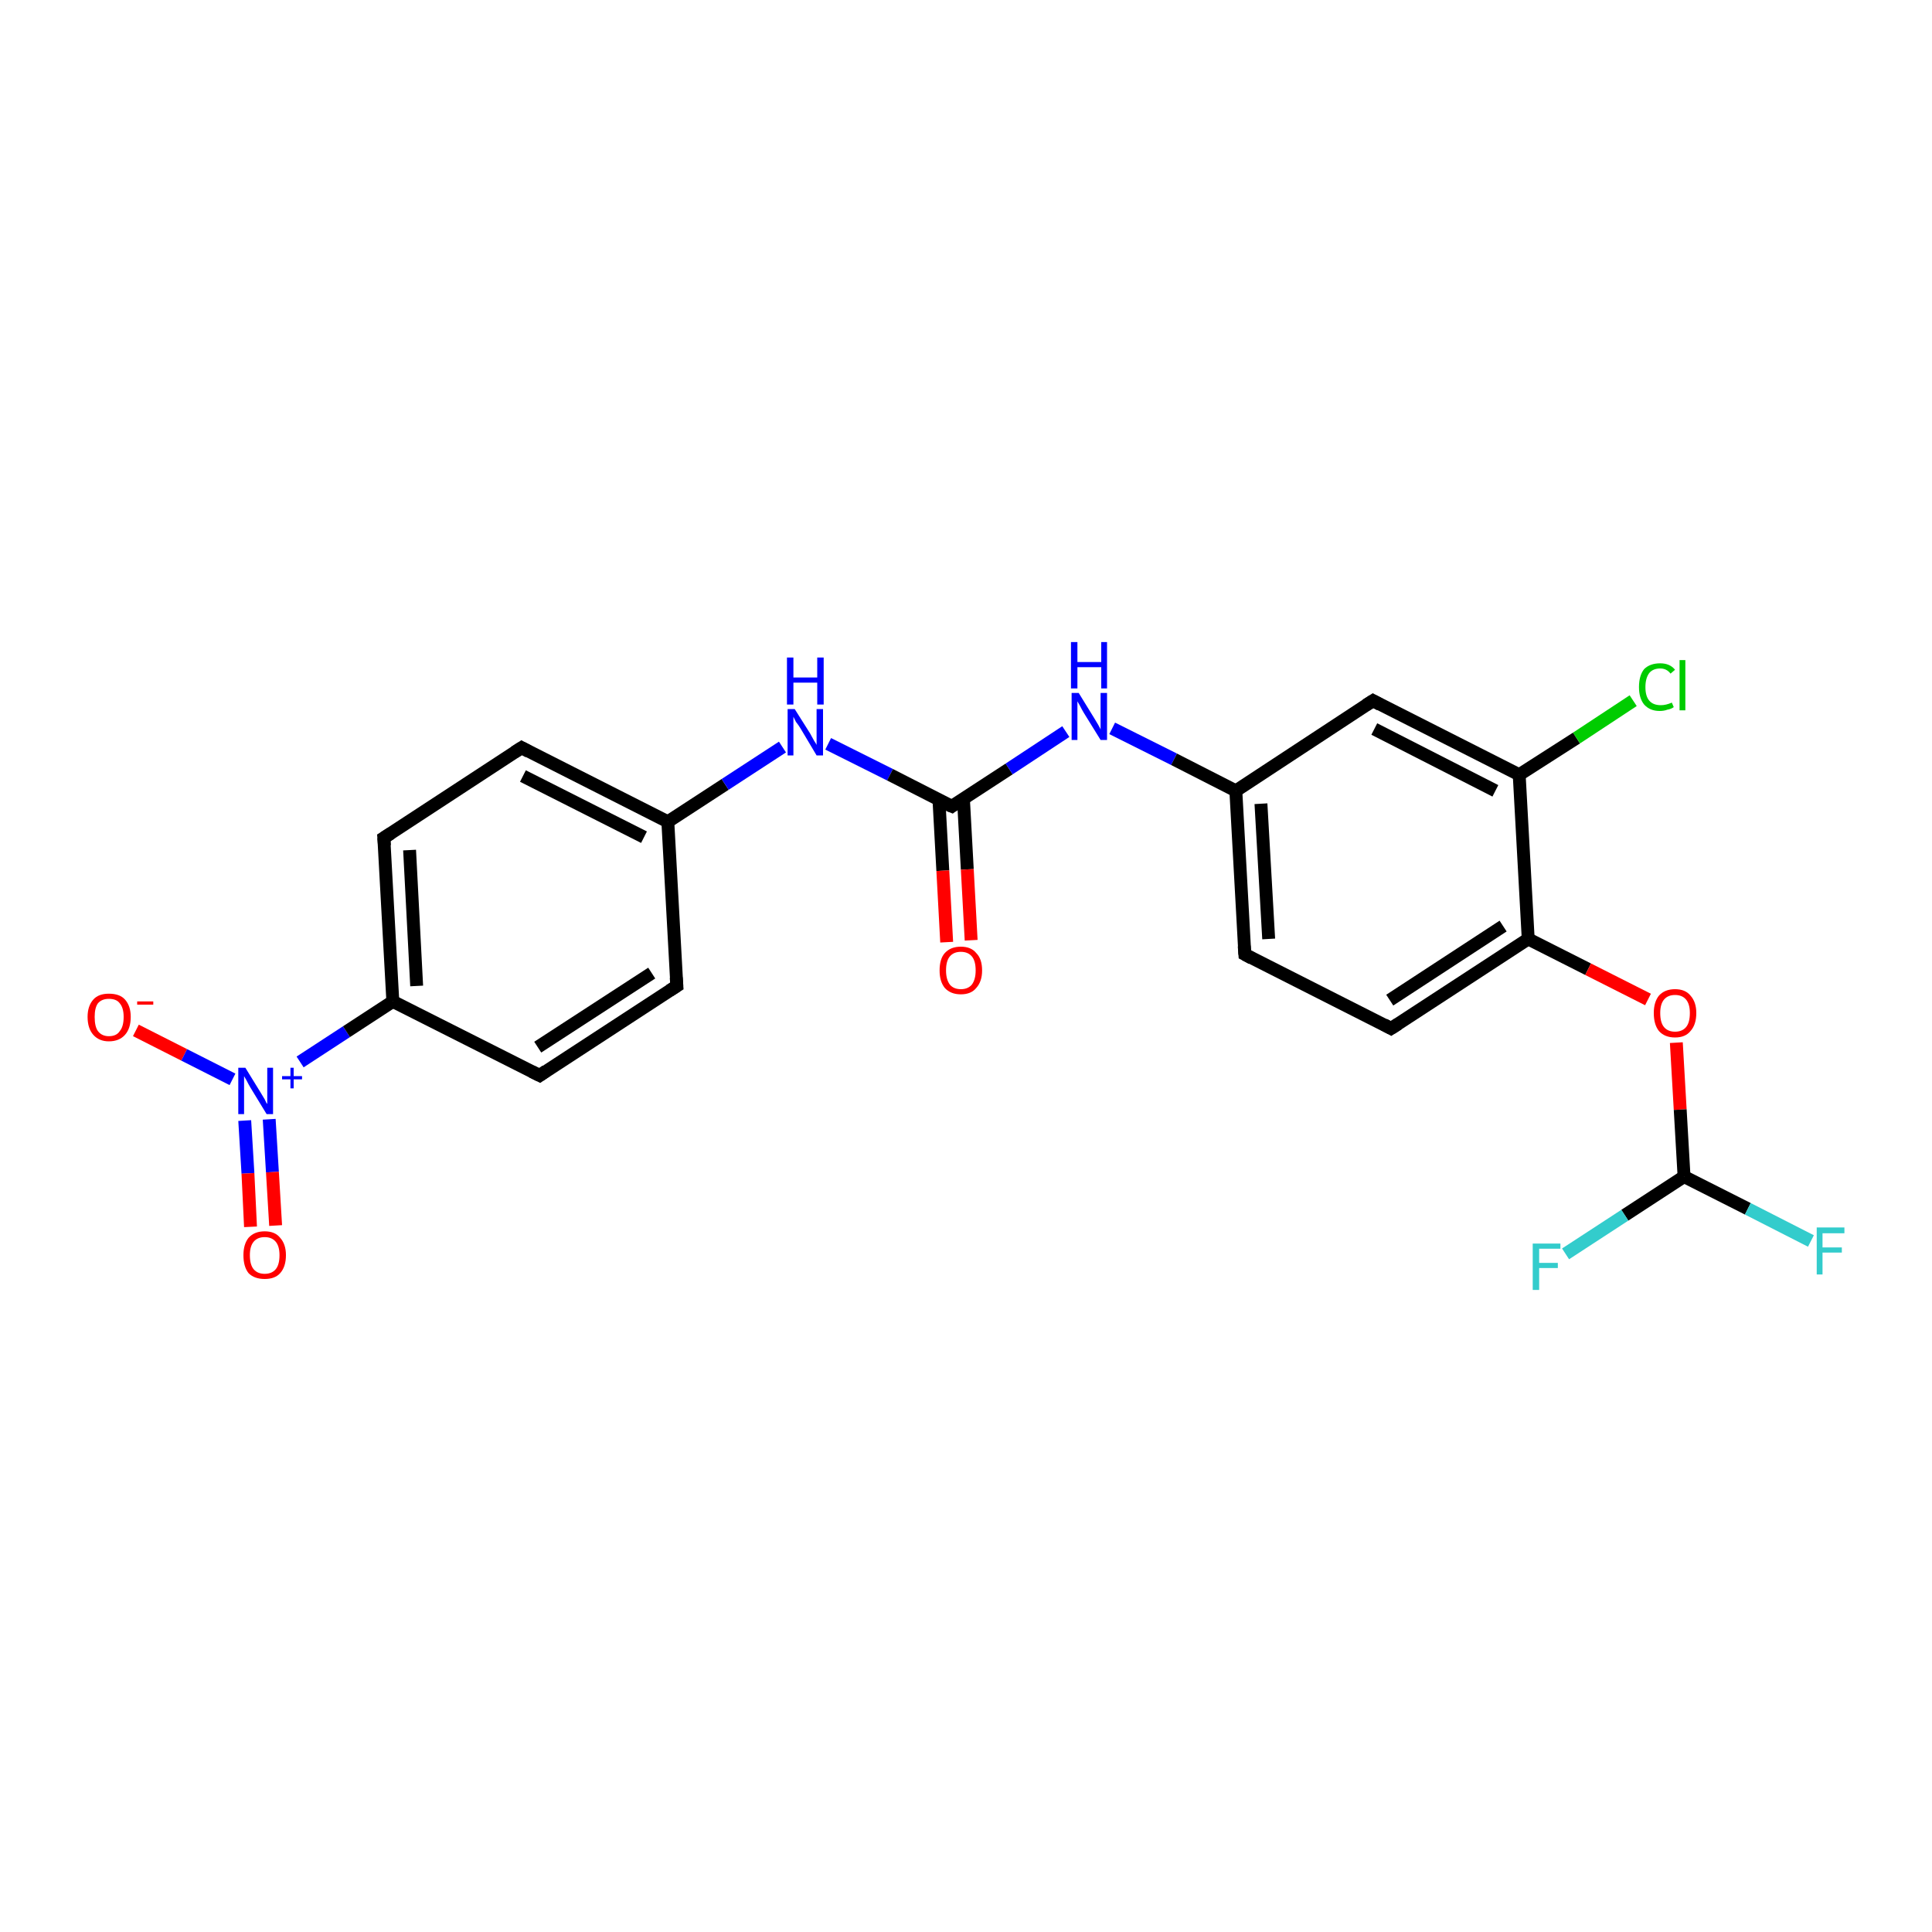 <?xml version='1.0' encoding='iso-8859-1'?>
<svg version='1.1' baseProfile='full'
              xmlns='http://www.w3.org/2000/svg'
                      xmlns:rdkit='http://www.rdkit.org/xml'
                      xmlns:xlink='http://www.w3.org/1999/xlink'
                  xml:space='preserve'
width='300px' height='300px' viewBox='0 0 300 300'>
<!-- END OF HEADER -->
<rect style='opacity:1.0;fill:#FFFFFF;stroke:none' width='300.0' height='300.0' x='0.0' y='0.0'> </rect>
<path class='bond-0 atom-0 atom-1' d='M 21.1,160.0 L 28.6,163.8' style='fill:none;fill-rule:evenodd;stroke:#FF0000;stroke-width:2.0px;stroke-linecap:butt;stroke-linejoin:miter;stroke-opacity:1' />
<path class='bond-0 atom-0 atom-1' d='M 28.6,163.8 L 36.1,167.6' style='fill:none;fill-rule:evenodd;stroke:#0000FF;stroke-width:2.0px;stroke-linecap:butt;stroke-linejoin:miter;stroke-opacity:1' />
<path class='bond-1 atom-1 atom-2' d='M 38.0,174.0 L 38.5,182.2' style='fill:none;fill-rule:evenodd;stroke:#0000FF;stroke-width:2.0px;stroke-linecap:butt;stroke-linejoin:miter;stroke-opacity:1' />
<path class='bond-1 atom-1 atom-2' d='M 38.5,182.2 L 38.9,190.5' style='fill:none;fill-rule:evenodd;stroke:#FF0000;stroke-width:2.0px;stroke-linecap:butt;stroke-linejoin:miter;stroke-opacity:1' />
<path class='bond-1 atom-1 atom-2' d='M 41.8,173.8 L 42.3,182.0' style='fill:none;fill-rule:evenodd;stroke:#0000FF;stroke-width:2.0px;stroke-linecap:butt;stroke-linejoin:miter;stroke-opacity:1' />
<path class='bond-1 atom-1 atom-2' d='M 42.3,182.0 L 42.8,190.3' style='fill:none;fill-rule:evenodd;stroke:#FF0000;stroke-width:2.0px;stroke-linecap:butt;stroke-linejoin:miter;stroke-opacity:1' />
<path class='bond-2 atom-1 atom-3' d='M 46.6,164.9 L 53.8,160.2' style='fill:none;fill-rule:evenodd;stroke:#0000FF;stroke-width:2.0px;stroke-linecap:butt;stroke-linejoin:miter;stroke-opacity:1' />
<path class='bond-2 atom-1 atom-3' d='M 53.8,160.2 L 61.0,155.5' style='fill:none;fill-rule:evenodd;stroke:#000000;stroke-width:2.0px;stroke-linecap:butt;stroke-linejoin:miter;stroke-opacity:1' />
<path class='bond-3 atom-3 atom-4' d='M 61.0,155.5 L 59.6,130.1' style='fill:none;fill-rule:evenodd;stroke:#000000;stroke-width:2.0px;stroke-linecap:butt;stroke-linejoin:miter;stroke-opacity:1' />
<path class='bond-3 atom-3 atom-4' d='M 64.7,153.1 L 63.6,132.0' style='fill:none;fill-rule:evenodd;stroke:#000000;stroke-width:2.0px;stroke-linecap:butt;stroke-linejoin:miter;stroke-opacity:1' />
<path class='bond-4 atom-4 atom-5' d='M 59.6,130.1 L 81.0,116.1' style='fill:none;fill-rule:evenodd;stroke:#000000;stroke-width:2.0px;stroke-linecap:butt;stroke-linejoin:miter;stroke-opacity:1' />
<path class='bond-5 atom-5 atom-6' d='M 81.0,116.1 L 103.7,127.6' style='fill:none;fill-rule:evenodd;stroke:#000000;stroke-width:2.0px;stroke-linecap:butt;stroke-linejoin:miter;stroke-opacity:1' />
<path class='bond-5 atom-5 atom-6' d='M 81.2,120.5 L 100.0,130.0' style='fill:none;fill-rule:evenodd;stroke:#000000;stroke-width:2.0px;stroke-linecap:butt;stroke-linejoin:miter;stroke-opacity:1' />
<path class='bond-6 atom-6 atom-7' d='M 103.7,127.6 L 112.6,121.8' style='fill:none;fill-rule:evenodd;stroke:#000000;stroke-width:2.0px;stroke-linecap:butt;stroke-linejoin:miter;stroke-opacity:1' />
<path class='bond-6 atom-6 atom-7' d='M 112.6,121.8 L 121.5,116.0' style='fill:none;fill-rule:evenodd;stroke:#0000FF;stroke-width:2.0px;stroke-linecap:butt;stroke-linejoin:miter;stroke-opacity:1' />
<path class='bond-7 atom-7 atom-8' d='M 128.6,115.5 L 138.2,120.3' style='fill:none;fill-rule:evenodd;stroke:#0000FF;stroke-width:2.0px;stroke-linecap:butt;stroke-linejoin:miter;stroke-opacity:1' />
<path class='bond-7 atom-7 atom-8' d='M 138.2,120.3 L 147.8,125.2' style='fill:none;fill-rule:evenodd;stroke:#000000;stroke-width:2.0px;stroke-linecap:butt;stroke-linejoin:miter;stroke-opacity:1' />
<path class='bond-8 atom-8 atom-9' d='M 145.8,124.2 L 146.4,135.2' style='fill:none;fill-rule:evenodd;stroke:#000000;stroke-width:2.0px;stroke-linecap:butt;stroke-linejoin:miter;stroke-opacity:1' />
<path class='bond-8 atom-8 atom-9' d='M 146.4,135.2 L 147.0,146.3' style='fill:none;fill-rule:evenodd;stroke:#FF0000;stroke-width:2.0px;stroke-linecap:butt;stroke-linejoin:miter;stroke-opacity:1' />
<path class='bond-8 atom-8 atom-9' d='M 149.6,124.0 L 150.2,135.0' style='fill:none;fill-rule:evenodd;stroke:#000000;stroke-width:2.0px;stroke-linecap:butt;stroke-linejoin:miter;stroke-opacity:1' />
<path class='bond-8 atom-8 atom-9' d='M 150.2,135.0 L 150.8,146.0' style='fill:none;fill-rule:evenodd;stroke:#FF0000;stroke-width:2.0px;stroke-linecap:butt;stroke-linejoin:miter;stroke-opacity:1' />
<path class='bond-9 atom-8 atom-10' d='M 147.8,125.2 L 156.7,119.4' style='fill:none;fill-rule:evenodd;stroke:#000000;stroke-width:2.0px;stroke-linecap:butt;stroke-linejoin:miter;stroke-opacity:1' />
<path class='bond-9 atom-8 atom-10' d='M 156.7,119.4 L 165.5,113.6' style='fill:none;fill-rule:evenodd;stroke:#0000FF;stroke-width:2.0px;stroke-linecap:butt;stroke-linejoin:miter;stroke-opacity:1' />
<path class='bond-10 atom-10 atom-11' d='M 172.7,113.1 L 182.3,117.9' style='fill:none;fill-rule:evenodd;stroke:#0000FF;stroke-width:2.0px;stroke-linecap:butt;stroke-linejoin:miter;stroke-opacity:1' />
<path class='bond-10 atom-10 atom-11' d='M 182.3,117.9 L 191.9,122.8' style='fill:none;fill-rule:evenodd;stroke:#000000;stroke-width:2.0px;stroke-linecap:butt;stroke-linejoin:miter;stroke-opacity:1' />
<path class='bond-11 atom-11 atom-12' d='M 191.9,122.8 L 193.3,148.2' style='fill:none;fill-rule:evenodd;stroke:#000000;stroke-width:2.0px;stroke-linecap:butt;stroke-linejoin:miter;stroke-opacity:1' />
<path class='bond-11 atom-11 atom-12' d='M 195.8,124.8 L 197.0,145.8' style='fill:none;fill-rule:evenodd;stroke:#000000;stroke-width:2.0px;stroke-linecap:butt;stroke-linejoin:miter;stroke-opacity:1' />
<path class='bond-12 atom-12 atom-13' d='M 193.3,148.2 L 216.0,159.7' style='fill:none;fill-rule:evenodd;stroke:#000000;stroke-width:2.0px;stroke-linecap:butt;stroke-linejoin:miter;stroke-opacity:1' />
<path class='bond-13 atom-13 atom-14' d='M 216.0,159.7 L 237.3,145.8' style='fill:none;fill-rule:evenodd;stroke:#000000;stroke-width:2.0px;stroke-linecap:butt;stroke-linejoin:miter;stroke-opacity:1' />
<path class='bond-13 atom-13 atom-14' d='M 215.8,155.3 L 233.4,143.8' style='fill:none;fill-rule:evenodd;stroke:#000000;stroke-width:2.0px;stroke-linecap:butt;stroke-linejoin:miter;stroke-opacity:1' />
<path class='bond-14 atom-14 atom-15' d='M 237.3,145.8 L 246.6,150.5' style='fill:none;fill-rule:evenodd;stroke:#000000;stroke-width:2.0px;stroke-linecap:butt;stroke-linejoin:miter;stroke-opacity:1' />
<path class='bond-14 atom-14 atom-15' d='M 246.6,150.5 L 255.9,155.2' style='fill:none;fill-rule:evenodd;stroke:#FF0000;stroke-width:2.0px;stroke-linecap:butt;stroke-linejoin:miter;stroke-opacity:1' />
<path class='bond-15 atom-15 atom-16' d='M 260.3,161.9 L 260.9,172.3' style='fill:none;fill-rule:evenodd;stroke:#FF0000;stroke-width:2.0px;stroke-linecap:butt;stroke-linejoin:miter;stroke-opacity:1' />
<path class='bond-15 atom-15 atom-16' d='M 260.9,172.3 L 261.5,182.7' style='fill:none;fill-rule:evenodd;stroke:#000000;stroke-width:2.0px;stroke-linecap:butt;stroke-linejoin:miter;stroke-opacity:1' />
<path class='bond-16 atom-16 atom-17' d='M 261.5,182.7 L 271.4,187.7' style='fill:none;fill-rule:evenodd;stroke:#000000;stroke-width:2.0px;stroke-linecap:butt;stroke-linejoin:miter;stroke-opacity:1' />
<path class='bond-16 atom-16 atom-17' d='M 271.4,187.7 L 281.2,192.7' style='fill:none;fill-rule:evenodd;stroke:#33CCCC;stroke-width:2.0px;stroke-linecap:butt;stroke-linejoin:miter;stroke-opacity:1' />
<path class='bond-17 atom-16 atom-18' d='M 261.5,182.7 L 252.3,188.7' style='fill:none;fill-rule:evenodd;stroke:#000000;stroke-width:2.0px;stroke-linecap:butt;stroke-linejoin:miter;stroke-opacity:1' />
<path class='bond-17 atom-16 atom-18' d='M 252.3,188.7 L 243.1,194.7' style='fill:none;fill-rule:evenodd;stroke:#33CCCC;stroke-width:2.0px;stroke-linecap:butt;stroke-linejoin:miter;stroke-opacity:1' />
<path class='bond-18 atom-14 atom-19' d='M 237.3,145.8 L 235.9,120.3' style='fill:none;fill-rule:evenodd;stroke:#000000;stroke-width:2.0px;stroke-linecap:butt;stroke-linejoin:miter;stroke-opacity:1' />
<path class='bond-19 atom-19 atom-20' d='M 235.9,120.3 L 244.8,114.6' style='fill:none;fill-rule:evenodd;stroke:#000000;stroke-width:2.0px;stroke-linecap:butt;stroke-linejoin:miter;stroke-opacity:1' />
<path class='bond-19 atom-19 atom-20' d='M 244.8,114.6 L 253.6,108.8' style='fill:none;fill-rule:evenodd;stroke:#00CC00;stroke-width:2.0px;stroke-linecap:butt;stroke-linejoin:miter;stroke-opacity:1' />
<path class='bond-20 atom-19 atom-21' d='M 235.9,120.3 L 213.2,108.8' style='fill:none;fill-rule:evenodd;stroke:#000000;stroke-width:2.0px;stroke-linecap:butt;stroke-linejoin:miter;stroke-opacity:1' />
<path class='bond-20 atom-19 atom-21' d='M 232.2,122.8 L 213.4,113.2' style='fill:none;fill-rule:evenodd;stroke:#000000;stroke-width:2.0px;stroke-linecap:butt;stroke-linejoin:miter;stroke-opacity:1' />
<path class='bond-21 atom-6 atom-22' d='M 103.7,127.6 L 105.1,153.1' style='fill:none;fill-rule:evenodd;stroke:#000000;stroke-width:2.0px;stroke-linecap:butt;stroke-linejoin:miter;stroke-opacity:1' />
<path class='bond-22 atom-22 atom-23' d='M 105.1,153.1 L 83.8,167.0' style='fill:none;fill-rule:evenodd;stroke:#000000;stroke-width:2.0px;stroke-linecap:butt;stroke-linejoin:miter;stroke-opacity:1' />
<path class='bond-22 atom-22 atom-23' d='M 101.2,151.1 L 83.5,162.6' style='fill:none;fill-rule:evenodd;stroke:#000000;stroke-width:2.0px;stroke-linecap:butt;stroke-linejoin:miter;stroke-opacity:1' />
<path class='bond-23 atom-23 atom-3' d='M 83.8,167.0 L 61.0,155.5' style='fill:none;fill-rule:evenodd;stroke:#000000;stroke-width:2.0px;stroke-linecap:butt;stroke-linejoin:miter;stroke-opacity:1' />
<path class='bond-24 atom-21 atom-11' d='M 213.2,108.8 L 191.9,122.8' style='fill:none;fill-rule:evenodd;stroke:#000000;stroke-width:2.0px;stroke-linecap:butt;stroke-linejoin:miter;stroke-opacity:1' />
<path d='M 59.7,131.3 L 59.6,130.1 L 60.7,129.4' style='fill:none;stroke:#000000;stroke-width:2.0px;stroke-linecap:butt;stroke-linejoin:miter;stroke-opacity:1;' />
<path d='M 79.9,116.8 L 81.0,116.1 L 82.1,116.7' style='fill:none;stroke:#000000;stroke-width:2.0px;stroke-linecap:butt;stroke-linejoin:miter;stroke-opacity:1;' />
<path d='M 147.3,125.0 L 147.8,125.2 L 148.2,124.9' style='fill:none;stroke:#000000;stroke-width:2.0px;stroke-linecap:butt;stroke-linejoin:miter;stroke-opacity:1;' />
<path d='M 193.2,146.9 L 193.3,148.2 L 194.4,148.8' style='fill:none;stroke:#000000;stroke-width:2.0px;stroke-linecap:butt;stroke-linejoin:miter;stroke-opacity:1;' />
<path d='M 214.9,159.1 L 216.0,159.7 L 217.1,159.0' style='fill:none;stroke:#000000;stroke-width:2.0px;stroke-linecap:butt;stroke-linejoin:miter;stroke-opacity:1;' />
<path d='M 214.3,109.4 L 213.2,108.8 L 212.1,109.5' style='fill:none;stroke:#000000;stroke-width:2.0px;stroke-linecap:butt;stroke-linejoin:miter;stroke-opacity:1;' />
<path d='M 105.0,151.8 L 105.1,153.1 L 104.0,153.8' style='fill:none;stroke:#000000;stroke-width:2.0px;stroke-linecap:butt;stroke-linejoin:miter;stroke-opacity:1;' />
<path d='M 84.8,166.3 L 83.8,167.0 L 82.6,166.4' style='fill:none;stroke:#000000;stroke-width:2.0px;stroke-linecap:butt;stroke-linejoin:miter;stroke-opacity:1;' />
<path class='atom-0' d='M 13.6 157.9
Q 13.6 156.2, 14.5 155.2
Q 15.3 154.3, 16.9 154.3
Q 18.6 154.3, 19.4 155.2
Q 20.3 156.2, 20.3 157.9
Q 20.3 159.7, 19.4 160.7
Q 18.5 161.7, 16.9 161.7
Q 15.4 161.7, 14.5 160.7
Q 13.6 159.7, 13.6 157.9
M 16.9 160.9
Q 18.1 160.9, 18.6 160.1
Q 19.2 159.4, 19.2 157.9
Q 19.2 156.5, 18.6 155.8
Q 18.1 155.1, 16.9 155.1
Q 15.8 155.1, 15.2 155.8
Q 14.7 156.5, 14.7 157.9
Q 14.7 159.4, 15.2 160.1
Q 15.8 160.9, 16.9 160.9
' fill='#FF0000'/>
<path class='atom-0' d='M 21.3 155.5
L 23.8 155.5
L 23.8 156.0
L 21.3 156.0
L 21.3 155.5
' fill='#FF0000'/>
<path class='atom-1' d='M 38.1 165.8
L 40.5 169.7
Q 40.7 170.0, 41.1 170.7
Q 41.4 171.4, 41.5 171.4
L 41.5 165.8
L 42.4 165.8
L 42.4 173.0
L 41.4 173.0
L 38.9 168.9
Q 38.6 168.4, 38.3 167.8
Q 38.0 167.3, 37.9 167.1
L 37.9 173.0
L 37.0 173.0
L 37.0 165.8
L 38.1 165.8
' fill='#0000FF'/>
<path class='atom-1' d='M 43.8 167.1
L 45.1 167.1
L 45.1 165.8
L 45.6 165.8
L 45.6 167.1
L 46.9 167.1
L 46.9 167.6
L 45.6 167.6
L 45.6 169.0
L 45.1 169.0
L 45.1 167.6
L 43.8 167.6
L 43.8 167.1
' fill='#0000FF'/>
<path class='atom-2' d='M 37.8 194.9
Q 37.8 193.2, 38.6 192.2
Q 39.5 191.2, 41.1 191.2
Q 42.7 191.2, 43.5 192.2
Q 44.4 193.2, 44.4 194.9
Q 44.4 196.7, 43.5 197.7
Q 42.7 198.6, 41.1 198.6
Q 39.5 198.6, 38.6 197.7
Q 37.8 196.7, 37.8 194.9
M 41.1 197.8
Q 42.2 197.8, 42.8 197.1
Q 43.4 196.4, 43.4 194.9
Q 43.4 193.5, 42.8 192.8
Q 42.2 192.1, 41.1 192.1
Q 40.0 192.1, 39.4 192.8
Q 38.8 193.5, 38.8 194.9
Q 38.8 196.4, 39.4 197.1
Q 40.0 197.8, 41.1 197.8
' fill='#FF0000'/>
<path class='atom-7' d='M 123.4 110.1
L 125.8 113.9
Q 126.0 114.3, 126.4 115.0
Q 126.8 115.6, 126.8 115.7
L 126.8 110.1
L 127.8 110.1
L 127.8 117.3
L 126.8 117.3
L 124.3 113.1
Q 124.0 112.6, 123.6 112.1
Q 123.3 111.5, 123.2 111.3
L 123.2 117.3
L 122.3 117.3
L 122.3 110.1
L 123.4 110.1
' fill='#0000FF'/>
<path class='atom-7' d='M 122.2 102.1
L 123.2 102.1
L 123.2 105.2
L 126.9 105.2
L 126.9 102.1
L 127.9 102.1
L 127.9 109.4
L 126.9 109.4
L 126.9 106.0
L 123.2 106.0
L 123.2 109.4
L 122.2 109.4
L 122.2 102.1
' fill='#0000FF'/>
<path class='atom-9' d='M 145.9 150.7
Q 145.9 148.9, 146.7 148.0
Q 147.6 147.0, 149.2 147.0
Q 150.8 147.0, 151.6 148.0
Q 152.5 148.9, 152.5 150.7
Q 152.5 152.4, 151.6 153.4
Q 150.8 154.4, 149.2 154.4
Q 147.6 154.4, 146.7 153.4
Q 145.9 152.4, 145.9 150.7
M 149.2 153.6
Q 150.3 153.6, 150.9 152.9
Q 151.5 152.1, 151.5 150.7
Q 151.5 149.2, 150.9 148.5
Q 150.3 147.8, 149.2 147.8
Q 148.1 147.8, 147.5 148.5
Q 146.9 149.2, 146.9 150.7
Q 146.9 152.1, 147.5 152.9
Q 148.1 153.6, 149.2 153.6
' fill='#FF0000'/>
<path class='atom-10' d='M 167.5 107.6
L 169.9 111.5
Q 170.1 111.8, 170.5 112.5
Q 170.9 113.2, 170.9 113.3
L 170.9 107.6
L 171.9 107.6
L 171.9 114.9
L 170.9 114.9
L 168.3 110.7
Q 168.0 110.2, 167.7 109.6
Q 167.4 109.1, 167.3 108.9
L 167.3 114.9
L 166.4 114.9
L 166.4 107.6
L 167.5 107.6
' fill='#0000FF'/>
<path class='atom-10' d='M 166.3 99.7
L 167.3 99.7
L 167.3 102.8
L 171.0 102.8
L 171.0 99.7
L 171.9 99.7
L 171.9 106.9
L 171.0 106.9
L 171.0 103.6
L 167.3 103.6
L 167.3 106.9
L 166.3 106.9
L 166.3 99.7
' fill='#0000FF'/>
<path class='atom-15' d='M 256.8 157.3
Q 256.8 155.6, 257.6 154.6
Q 258.5 153.6, 260.1 153.6
Q 261.7 153.6, 262.5 154.6
Q 263.4 155.6, 263.4 157.3
Q 263.4 159.1, 262.5 160.1
Q 261.7 161.1, 260.1 161.1
Q 258.5 161.1, 257.6 160.1
Q 256.8 159.1, 256.8 157.3
M 260.1 160.2
Q 261.2 160.2, 261.8 159.5
Q 262.4 158.8, 262.4 157.3
Q 262.4 155.9, 261.8 155.2
Q 261.2 154.5, 260.1 154.5
Q 259.0 154.5, 258.4 155.2
Q 257.8 155.9, 257.8 157.3
Q 257.8 158.8, 258.4 159.5
Q 259.0 160.2, 260.1 160.2
' fill='#FF0000'/>
<path class='atom-17' d='M 282.1 190.6
L 286.4 190.6
L 286.4 191.5
L 283.0 191.5
L 283.0 193.7
L 286.0 193.7
L 286.0 194.5
L 283.0 194.5
L 283.0 197.9
L 282.1 197.9
L 282.1 190.6
' fill='#33CCCC'/>
<path class='atom-18' d='M 238.0 193.1
L 242.3 193.1
L 242.3 193.9
L 239.0 193.9
L 239.0 196.1
L 241.9 196.1
L 241.9 196.9
L 239.0 196.9
L 239.0 200.3
L 238.0 200.3
L 238.0 193.1
' fill='#33CCCC'/>
<path class='atom-20' d='M 254.5 106.7
Q 254.5 104.9, 255.3 103.9
Q 256.2 103.0, 257.8 103.0
Q 259.3 103.0, 260.1 104.0
L 259.4 104.6
Q 258.8 103.8, 257.8 103.8
Q 256.7 103.8, 256.1 104.5
Q 255.5 105.3, 255.5 106.7
Q 255.5 108.1, 256.1 108.8
Q 256.7 109.5, 257.9 109.5
Q 258.7 109.5, 259.6 109.1
L 259.9 109.8
Q 259.5 110.1, 258.9 110.2
Q 258.4 110.4, 257.7 110.4
Q 256.2 110.4, 255.3 109.4
Q 254.5 108.4, 254.5 106.7
' fill='#00CC00'/>
<path class='atom-20' d='M 260.8 102.5
L 261.7 102.5
L 261.7 110.3
L 260.8 110.3
L 260.8 102.5
' fill='#00CC00'/>
</svg>
